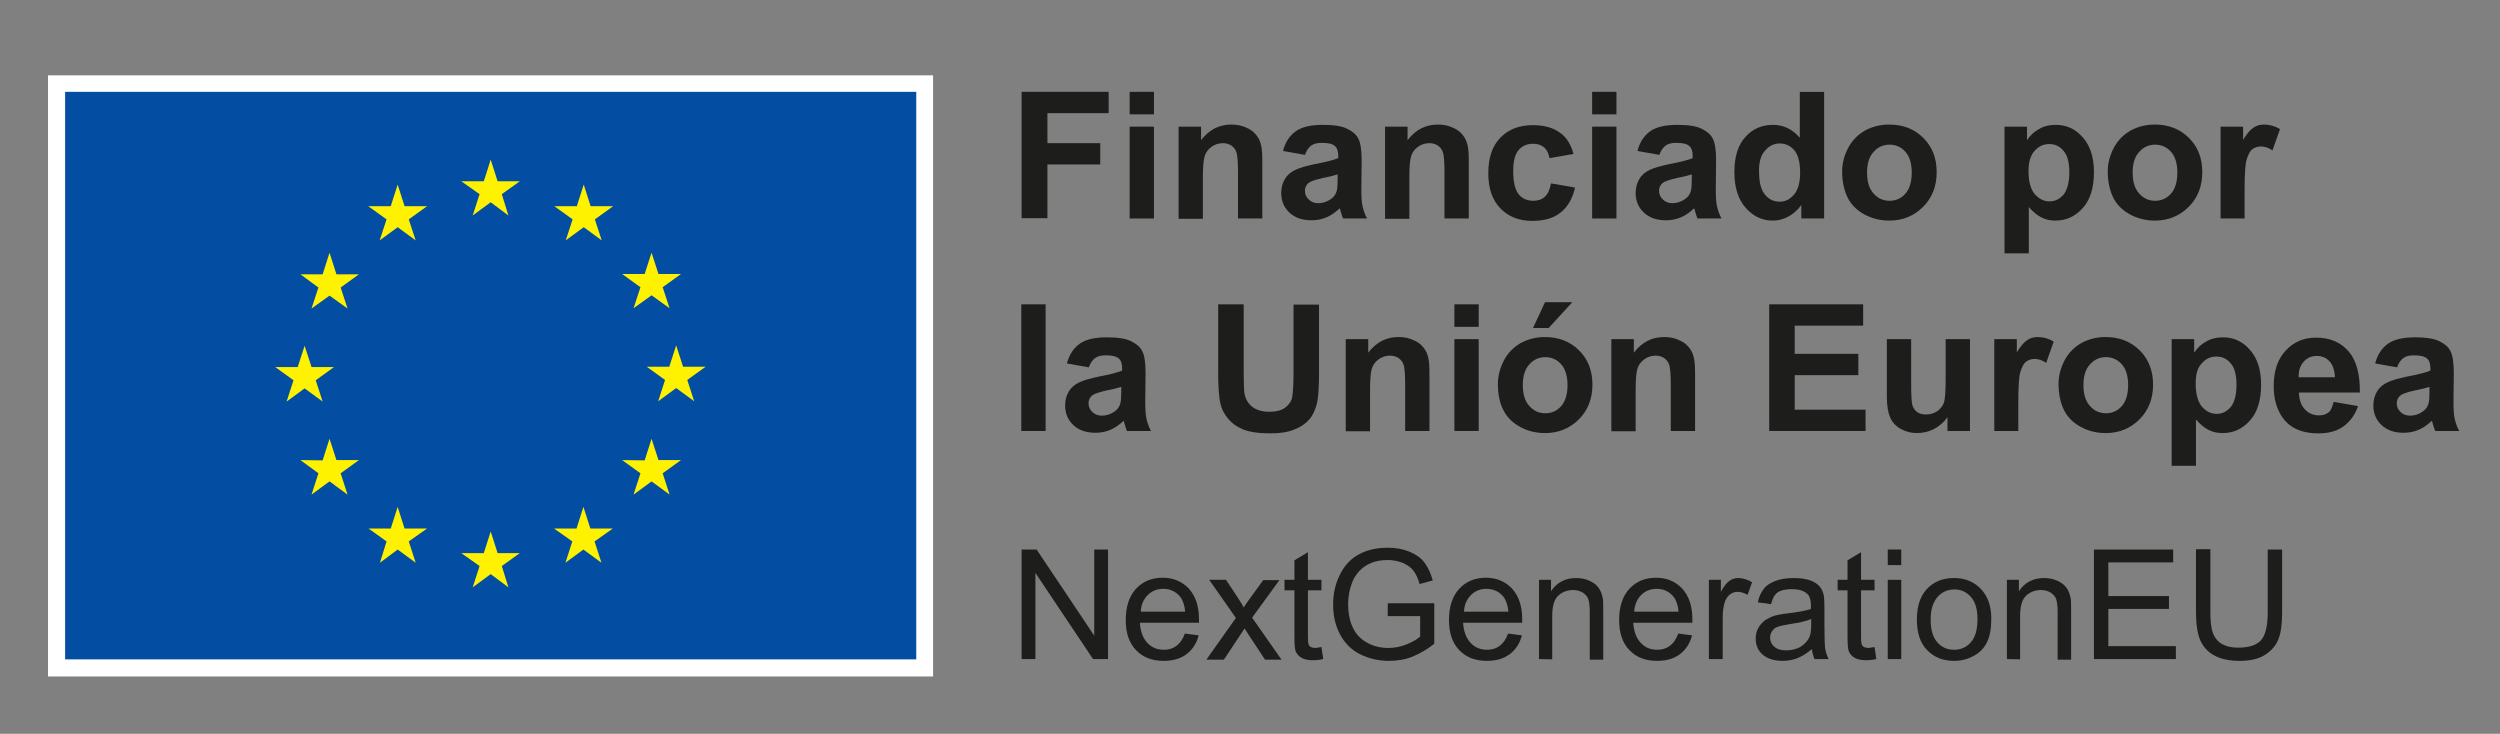 <?xml version="1.0" encoding="utf-8"?>
<!-- Generator: Adobe Illustrator 25.0.0, SVG Export Plug-In . SVG Version: 6.00 Build 0)  -->
<svg version="1.1" id="Layer_1" xmlns="http://www.w3.org/2000/svg" xmlns:xlink="http://www.w3.org/1999/xlink" x="0px" y="0px"
	 viewBox="0 0 833 244.5" style="enable-background:new 0 0 833 244.5;" xml:space="preserve">
<rect x="0" y="0" width="833" height="244.5" fill="#808080" stroke="none"/>
<style type="text/css">
	.st0{fill:#FFFFFF;}
	.st1{fill:#034EA2;}
	.st2{fill:#FFF200;}
	.st3{fill:#1D1D1B;}
</style>
<rect x="16" y="25.1" class="st0" width="294.9" height="200.3"/>
<path class="st0" d="M163.5,127.1"/>
<rect x="21.7" y="30.6" class="st1" width="283.6" height="189.1"/>
<path class="st1" d="M163.5,125.1"/>
<polyline class="st2" points="157.5,71.8 163.5,67.4 169.4,71.8 167.2,64.7 173.2,60.4 165.8,60.4 163.5,53.2 161.2,60.4 
	153.7,60.4 159.8,64.7 157.5,71.8 "/>
<polyline class="st2" points="126.5,80.1 132.5,75.7 138.5,80.1 136.2,73.1 142.3,68.7 134.8,68.7 132.5,61.5 130.2,68.7 
	122.7,68.7 128.8,73.1 126.5,80.1 "/>
<polyline class="st2" points="109.8,84.2 107.5,91.4 100.1,91.4 106.1,95.8 103.8,102.8 109.8,98.5 115.8,102.8 113.5,95.8 
	119.6,91.4 112.1,91.4 109.8,84.2 "/>
<polyline class="st2" points="101.5,129.4 107.5,133.8 105.2,126.7 111.3,122.3 103.8,122.3 101.5,115.2 99.2,122.3 91.7,122.3 
	97.8,126.7 95.5,133.8 101.5,129.4 "/>
<polyline class="st2" points="112.1,153.3 109.8,146.2 107.5,153.4 100.1,153.3 106.1,157.7 103.8,164.8 109.8,160.4 115.8,164.8 
	113.5,157.7 119.6,153.3 112.1,153.3 "/>
<polyline class="st2" points="134.8,176.1 132.5,168.9 130.2,176.1 122.8,176.1 128.8,180.4 126.6,187.5 132.5,183.1 138.5,187.5 
	136.2,180.4 142.3,176.1 134.8,176.1 "/>
<polyline class="st2" points="165.8,184.3 163.5,177.1 161.2,184.3 153.7,184.3 159.8,188.6 157.5,195.7 163.5,191.3 169.4,195.7 
	167.2,188.6 173.2,184.3 165.8,184.3 "/>
<polyline class="st2" points="196.7,176.1 194.4,168.9 192.1,176.1 184.6,176.1 190.7,180.4 188.4,187.5 194.4,183.1 200.4,187.5 
	198.1,180.4 204.2,176.1 196.7,176.1 "/>
<polyline class="st2" points="219.4,153.3 217.1,146.2 214.8,153.4 207.3,153.3 213.4,157.7 211.1,164.8 217.1,160.4 223.1,164.8 
	220.8,157.7 226.9,153.3 219.4,153.3 "/>
<polyline class="st2" points="235.1,122.2 227.6,122.2 225.3,115.1 223,122.2 215.5,122.2 221.6,126.6 219.3,133.7 225.3,129.3 
	231.3,133.7 229,126.6 235.1,122.2 "/>
<polyline class="st2" points="211.1,102.7 217.1,98.4 223.1,102.7 220.8,95.7 226.9,91.3 219.4,91.3 217.1,84.2 214.8,91.3 
	207.3,91.3 213.4,95.7 211.1,102.7 "/>
<polyline class="st2" points="194.5,61.5 192.2,68.7 184.7,68.7 190.8,73.1 188.5,80.1 194.5,75.7 200.5,80.1 198.2,73.1 
	204.3,68.7 196.8,68.7 194.5,61.5 "/>
<g>
	<path class="st3" d="M340.4,72.8V30.6h29v7.1H349v10h17.6v7.1H349v17.9h-8.6V72.8z"/>
	<path class="st3" d="M376.4,38.1v-7.5h8.1v7.5H376.4z M376.4,72.8V42.2h8.1v30.6H376.4z"/>
	<path class="st3" d="M420.6,72.8h-8.1V57.2c0-3.3-0.2-5.4-0.5-6.4s-0.9-1.7-1.7-2.3c-0.8-0.5-1.7-0.8-2.8-0.8
		c-1.4,0-2.7,0.4-3.8,1.2c-1.1,0.8-1.9,1.8-2.3,3.1s-0.6,3.6-0.6,7v13.9h-8.1V42.2h7.5v4.5c2.7-3.5,6-5.2,10.1-5.2
		c1.8,0,3.4,0.3,4.9,1c1.5,0.6,2.6,1.5,3.4,2.5s1.3,2.1,1.6,3.4s0.4,3.1,0.4,5.4V72.8z"/>
	<path class="st3" d="M434.8,51.6l-7.3-1.3c0.8-3,2.2-5.1,4.3-6.6c2-1.4,5-2.1,9-2.1c3.6,0,6.3,0.4,8.1,1.3c1.8,0.9,3,1.9,3.7,3.3
		c0.7,1.3,1.1,3.7,1.1,7.2l-0.1,9.4c0,2.7,0.1,4.7,0.4,5.9c0.3,1.3,0.7,2.6,1.5,4.1h-8c-0.2-0.5-0.5-1.3-0.8-2.4
		c-0.1-0.5-0.2-0.8-0.3-1c-1.4,1.3-2.9,2.4-4.4,3c-1.6,0.7-3.3,1-5,1c-3.2,0-5.6-0.9-7.4-2.6s-2.7-3.9-2.7-6.5
		c0-1.7,0.4-3.3,1.2-4.6c0.8-1.4,2-2.4,3.5-3.1c1.5-0.7,3.6-1.3,6.4-1.9c3.8-0.7,6.4-1.4,7.9-2v-0.8c0-1.6-0.4-2.7-1.2-3.3
		c-0.8-0.7-2.2-1-4.4-1c-1.4,0-2.6,0.3-3.4,0.9S435.3,50.1,434.8,51.6z M445.7,58.1c-1,0.3-2.7,0.8-4.9,1.2c-2.2,0.5-3.7,1-4.4,1.4
		c-1.1,0.7-1.6,1.7-1.6,2.9c0,1.1,0.4,2.1,1.3,2.9c0.8,0.8,1.9,1.2,3.2,1.2c1.5,0,2.9-0.5,4.2-1.4c1-0.7,1.6-1.6,1.9-2.7
		c0.2-0.7,0.3-2,0.3-3.9V58.1z"/>
	<path class="st3" d="M489.4,72.8h-8.1V57.2c0-3.3-0.2-5.4-0.5-6.4s-0.9-1.7-1.7-2.3c-0.8-0.5-1.7-0.8-2.8-0.8
		c-1.4,0-2.7,0.4-3.8,1.2c-1.1,0.8-1.9,1.8-2.3,3.1s-0.6,3.6-0.6,7v13.9h-8.1V42.2h7.5v4.5c2.7-3.5,6-5.2,10.1-5.2
		c1.8,0,3.4,0.3,4.9,1c1.5,0.6,2.6,1.5,3.4,2.5s1.3,2.1,1.6,3.4s0.4,3.1,0.4,5.4V72.8z"/>
	<path class="st3" d="M524.3,51.3l-8,1.4c-0.3-1.6-0.9-2.8-1.8-3.6c-1-0.8-2.2-1.2-3.7-1.2c-2,0-3.6,0.7-4.8,2.1
		c-1.2,1.4-1.8,3.7-1.8,7c0,3.6,0.6,6.2,1.8,7.7c1.2,1.5,2.9,2.2,4.9,2.2c1.5,0,2.8-0.4,3.8-1.3s1.7-2.4,2.1-4.5l8,1.4
		c-0.8,3.6-2.4,6.4-4.8,8.3c-2.3,1.9-5.5,2.8-9.4,2.8c-4.5,0-8-1.4-10.7-4.2s-4-6.7-4-11.7c0-5.1,1.3-9,4-11.8s6.3-4.2,10.8-4.2
		c3.7,0,6.7,0.8,8.9,2.4C521.8,45.5,523.4,48,524.3,51.3z"/>
	<path class="st3" d="M530.5,38.1v-7.5h8.1v7.5H530.5z M530.5,72.8V42.2h8.1v30.6H530.5z"/>
	<path class="st3" d="M552.9,51.6l-7.3-1.3c0.8-3,2.2-5.1,4.3-6.6c2-1.4,5-2.1,9-2.1c3.6,0,6.3,0.4,8.1,1.3c1.8,0.9,3,1.9,3.7,3.3
		c0.7,1.3,1.1,3.7,1.1,7.2l-0.1,9.4c0,2.7,0.1,4.7,0.4,5.9c0.3,1.3,0.7,2.6,1.5,4.1h-8c-0.2-0.5-0.5-1.3-0.8-2.4
		c-0.1-0.5-0.2-0.8-0.3-1c-1.4,1.3-2.9,2.4-4.4,3c-1.6,0.7-3.3,1-5,1c-3.2,0-5.6-0.9-7.4-2.6c-1.8-1.7-2.7-3.9-2.7-6.5
		c0-1.7,0.4-3.3,1.2-4.6c0.8-1.4,2-2.4,3.5-3.1c1.5-0.7,3.6-1.3,6.4-1.9c3.8-0.7,6.4-1.4,7.9-2v-0.8c0-1.6-0.4-2.7-1.2-3.3
		c-0.8-0.7-2.2-1-4.4-1c-1.4,0-2.6,0.3-3.4,0.9S553.4,50.1,552.9,51.6z M563.7,58.1c-1,0.3-2.7,0.8-4.9,1.2c-2.2,0.5-3.7,1-4.4,1.4
		c-1.1,0.7-1.6,1.7-1.6,2.9c0,1.1,0.4,2.1,1.3,2.9c0.8,0.8,1.9,1.2,3.2,1.2c1.5,0,2.9-0.5,4.2-1.4c1-0.7,1.6-1.6,1.9-2.7
		c0.2-0.7,0.3-2,0.3-3.9V58.1z"/>
	<path class="st3" d="M607.7,72.8h-7.5v-4.5c-1.2,1.7-2.7,3-4.4,3.9s-3.4,1.3-5.1,1.3c-3.5,0-6.5-1.4-9-4.2
		c-2.5-2.8-3.8-6.8-3.8-11.9c0-5.2,1.2-9.1,3.7-11.8c2.4-2.7,5.5-4,9.2-4c3.4,0,6.4,1.4,8.9,4.3V30.6h8.1v42.2H607.7z M586.1,56.9
		c0,3.3,0.5,5.6,1.4,7.1c1.3,2.1,3.1,3.2,5.5,3.2c1.9,0,3.4-0.8,4.8-2.4c1.3-1.6,2-4,2-7.1c0-3.5-0.6-6-1.9-7.6
		c-1.3-1.5-2.9-2.3-4.9-2.3c-1.9,0-3.5,0.8-4.8,2.3C586.8,51.5,586.1,53.8,586.1,56.9z"/>
	<path class="st3" d="M613.8,57.1c0-2.7,0.7-5.3,2-7.8s3.2-4.4,5.6-5.8c2.4-1.3,5.1-2,8.1-2c4.6,0,8.4,1.5,11.4,4.5
		s4.4,6.8,4.4,11.4s-1.5,8.5-4.5,11.5s-6.7,4.6-11.3,4.6c-2.8,0-5.5-0.6-8-1.9s-4.5-3.1-5.8-5.6C614.5,63.6,613.8,60.6,613.8,57.1z
		 M622.1,57.5c0,3,0.7,5.4,2.2,7c1.4,1.6,3.2,2.4,5.3,2.4s3.9-0.8,5.3-2.4c1.4-1.6,2.1-4,2.1-7s-0.7-5.3-2.1-6.9
		c-1.4-1.6-3.2-2.4-5.3-2.4s-3.9,0.8-5.3,2.4C622.8,52.2,622.1,54.5,622.1,57.5z"/>
	<path class="st3" d="M667.9,42.2h7.5v4.5c1-1.5,2.3-2.8,4-3.7c1.7-1,3.5-1.4,5.6-1.4c3.6,0,6.6,1.4,9,4.2c2.5,2.8,3.7,6.7,3.7,11.6
		c0,5.1-1.2,9.1-3.7,11.9s-5.5,4.2-9.1,4.2c-1.7,0-3.2-0.3-4.6-1c-1.4-0.7-2.8-1.8-4.3-3.5v15.4h-8.1L667.9,42.2L667.9,42.2z
		 M675.9,57c0,3.4,0.7,6,2,7.6c1.4,1.6,3,2.5,5,2.5c1.9,0,3.4-0.8,4.7-2.3c1.2-1.5,1.9-4,1.9-7.4c0-3.2-0.6-5.6-1.9-7.1
		c-1.3-1.6-2.9-2.3-4.8-2.3c-2,0-3.6,0.8-4.9,2.3C676.6,51.7,675.9,54,675.9,57z"/>
	<path class="st3" d="M702.3,57.1c0-2.7,0.7-5.3,2-7.8s3.2-4.4,5.6-5.8c2.4-1.3,5.1-2,8.1-2c4.6,0,8.4,1.5,11.4,4.5
		s4.4,6.8,4.4,11.4s-1.5,8.5-4.5,11.5s-6.7,4.6-11.3,4.6c-2.8,0-5.5-0.6-8-1.9s-4.5-3.1-5.8-5.6C703,63.6,702.3,60.6,702.3,57.1z
		 M710.6,57.5c0,3,0.7,5.4,2.2,7c1.4,1.6,3.2,2.4,5.3,2.4s3.9-0.8,5.3-2.4c1.4-1.6,2.1-4,2.1-7s-0.7-5.3-2.1-6.9
		c-1.4-1.6-3.2-2.4-5.3-2.4s-3.9,0.8-5.3,2.4C711.3,52.2,710.6,54.5,710.6,57.5z"/>
	<path class="st3" d="M748,72.8h-8.1V42.2h7.5v4.4c1.3-2.1,2.4-3.4,3.5-4.1c1-0.7,2.2-1,3.5-1c1.8,0,3.6,0.5,5.3,1.5l-2.5,7.1
		c-1.4-0.9-2.6-1.3-3.8-1.3c-1.1,0-2.1,0.3-2.9,0.9c-0.8,0.6-1.4,1.8-1.9,3.4c-0.5,1.6-0.7,5.1-0.7,10.3v9.4H748z"/>
	<path class="st3" d="M340.3,143.6v-42.2h8.1v42.2H340.3z"/>
	<path class="st3" d="M362.8,122.4l-7.3-1.3c0.8-3,2.2-5.1,4.3-6.6c2-1.4,5-2.1,9-2.1c3.6,0,6.3,0.4,8.1,1.3c1.8,0.9,3,1.9,3.7,3.3
		c0.7,1.3,1.1,3.7,1.1,7.2l-0.1,9.4c0,2.7,0.1,4.7,0.4,5.9c0.3,1.3,0.7,2.6,1.5,4.1h-8c-0.2-0.5-0.5-1.3-0.8-2.4
		c-0.1-0.5-0.2-0.8-0.3-1c-1.4,1.3-2.9,2.4-4.4,3c-1.6,0.7-3.3,1-5,1c-3.2,0-5.6-0.9-7.4-2.6c-1.8-1.7-2.7-3.9-2.7-6.5
		c0-1.7,0.4-3.3,1.2-4.6c0.8-1.4,2-2.4,3.5-3.1c1.5-0.7,3.6-1.3,6.4-1.9c3.8-0.7,6.4-1.4,7.9-2v-0.8c0-1.6-0.4-2.7-1.2-3.3
		c-0.8-0.7-2.2-1-4.4-1c-1.4,0-2.6,0.3-3.4,0.9S363.3,120.9,362.8,122.4z M373.6,128.9c-1,0.3-2.7,0.8-4.9,1.2
		c-2.2,0.5-3.7,1-4.4,1.4c-1.1,0.7-1.6,1.7-1.6,2.9c0,1.1,0.4,2.1,1.3,2.9c0.8,0.8,1.9,1.2,3.2,1.2c1.5,0,2.9-0.5,4.2-1.4
		c1-0.7,1.6-1.6,1.9-2.7c0.2-0.7,0.3-2,0.3-3.9V128.9z"/>
	<path class="st3" d="M405.9,101.4h8.5v22.9c0,3.6,0.1,6,0.3,7.1c0.4,1.7,1.2,3.1,2.6,4.2c1.4,1,3.2,1.6,5.6,1.6s4.2-0.5,5.5-1.5
		c1.2-1,2-2.2,2.2-3.6c0.2-1.4,0.4-3.8,0.4-7.2v-23.4h8.5v22.2c0,5.1-0.2,8.7-0.7,10.7c-0.5,2.1-1.3,3.9-2.5,5.3
		c-1.2,1.4-2.9,2.6-5,3.4c-2.1,0.9-4.8,1.3-8.1,1.3c-4,0-7.1-0.5-9.2-1.4s-3.7-2.1-4.9-3.6c-1.2-1.5-2-3-2.4-4.7
		c-0.6-2.4-0.8-6-0.8-10.7V101.4z"/>
	<path class="st3" d="M476.3,143.6h-8.1V128c0-3.3-0.2-5.4-0.5-6.4s-0.9-1.7-1.7-2.3c-0.8-0.5-1.7-0.8-2.8-0.8
		c-1.4,0-2.7,0.4-3.8,1.2c-1.1,0.8-1.9,1.8-2.3,3.1s-0.6,3.6-0.6,7v13.9h-8.1V113h7.5v4.5c2.7-3.5,6-5.2,10.1-5.2
		c1.8,0,3.4,0.3,4.9,1c1.5,0.6,2.6,1.5,3.4,2.5s1.3,2.1,1.6,3.4s0.4,3.1,0.4,5.4V143.6z"/>
	<path class="st3" d="M484.6,108.9v-7.5h8.1v7.5H484.6z M484.6,143.6V113h8.1v30.6H484.6z"/>
	<path class="st3" d="M499.1,127.9c0-2.7,0.7-5.3,2-7.8s3.2-4.4,5.6-5.8c2.4-1.3,5.1-2,8.1-2c4.6,0,8.4,1.5,11.4,4.5
		s4.4,6.8,4.4,11.4c0,4.6-1.5,8.5-4.5,11.5s-6.7,4.6-11.3,4.6c-2.8,0-5.5-0.6-8-1.9c-2.5-1.3-4.5-3.1-5.8-5.6
		C499.7,134.4,499.1,131.4,499.1,127.9z M507.4,128.3c0,3,0.7,5.4,2.2,7c1.4,1.6,3.2,2.4,5.3,2.4c2.1,0,3.9-0.8,5.3-2.4
		c1.4-1.6,2.1-4,2.1-7s-0.7-5.3-2.1-6.9c-1.4-1.6-3.2-2.4-5.3-2.4s-3.9,0.8-5.3,2.4C508.1,123,507.4,125.3,507.4,128.3z
		 M510.8,109.3l4-8.6h9.1l-7.9,8.6H510.8z"/>
	<path class="st3" d="M564.8,143.6h-8.1V128c0-3.3-0.2-5.4-0.5-6.4s-0.9-1.7-1.7-2.3c-0.8-0.5-1.7-0.8-2.8-0.8
		c-1.4,0-2.7,0.4-3.8,1.2c-1.1,0.8-1.9,1.8-2.3,3.1s-0.6,3.6-0.6,7v13.9h-8.1V113h7.5v4.5c2.7-3.5,6-5.2,10.1-5.2
		c1.8,0,3.4,0.3,4.9,1c1.5,0.6,2.6,1.5,3.4,2.5c0.8,1,1.3,2.1,1.6,3.4s0.4,3.1,0.4,5.4L564.8,143.6L564.8,143.6z"/>
	<path class="st3" d="M589.5,143.6v-42.2h31.3v7.1H598v9.4h21.2v7.1H598v11.5h23.6v7.1H589.5z"/>
	<path class="st3" d="M648.9,143.6V139c-1.1,1.6-2.6,2.9-4.4,3.9c-1.8,0.9-3.7,1.4-5.7,1.4c-2.1,0-3.9-0.5-5.5-1.4s-2.8-2.2-3.5-3.8
		s-1.1-3.9-1.1-6.8V113h8.1v14.1c0,4.3,0.1,6.9,0.4,7.9s0.8,1.7,1.6,2.3s1.8,0.8,3,0.8c1.4,0,2.6-0.4,3.7-1.1
		c1.1-0.8,1.8-1.7,2.2-2.8s0.6-3.9,0.6-8.3V113h8.1v30.6H648.9z"/>
	<path class="st3" d="M672.6,143.6h-8.1V113h7.5v4.4c1.3-2.1,2.4-3.4,3.5-4.1c1-0.7,2.2-1,3.5-1c1.8,0,3.6,0.5,5.3,1.5l-2.5,7.1
		c-1.4-0.9-2.6-1.3-3.8-1.3c-1.1,0-2.1,0.3-2.9,0.9c-0.8,0.6-1.4,1.8-1.9,3.4s-0.7,5.1-0.7,10.3v9.4L672.6,143.6L672.6,143.6z"/>
	<path class="st3" d="M685.9,127.9c0-2.7,0.7-5.3,2-7.8s3.2-4.4,5.6-5.8c2.4-1.3,5.1-2,8.1-2c4.6,0,8.4,1.5,11.4,4.5
		s4.4,6.8,4.4,11.4c0,4.6-1.5,8.5-4.5,11.5s-6.7,4.6-11.3,4.6c-2.8,0-5.5-0.6-8-1.9c-2.5-1.3-4.5-3.1-5.8-5.6
		C686.6,134.4,685.9,131.4,685.9,127.9z M694.2,128.3c0,3,0.7,5.4,2.2,7c1.4,1.6,3.2,2.4,5.3,2.4s3.9-0.8,5.3-2.4
		c1.4-1.6,2.1-4,2.1-7s-0.7-5.3-2.1-6.9c-1.4-1.6-3.2-2.4-5.3-2.4s-3.9,0.8-5.3,2.4C694.9,123,694.2,125.3,694.2,128.3z"/>
	<path class="st3" d="M723.6,113h7.5v4.5c1-1.5,2.3-2.8,4-3.7c1.7-1,3.5-1.4,5.6-1.4c3.6,0,6.6,1.4,9,4.2c2.5,2.8,3.7,6.7,3.7,11.6
		c0,5.1-1.2,9.1-3.7,11.9c-2.5,2.8-5.5,4.2-9.1,4.2c-1.7,0-3.2-0.3-4.6-1c-1.4-0.7-2.8-1.8-4.3-3.5v15.4h-8.1L723.6,113L723.6,113z
		 M731.6,127.8c0,3.4,0.7,6,2,7.6c1.4,1.6,3,2.5,5,2.5c1.9,0,3.4-0.8,4.7-2.3c1.2-1.5,1.9-4,1.9-7.4c0-3.2-0.6-5.6-1.9-7.1
		c-1.3-1.6-2.9-2.3-4.8-2.3c-2,0-3.6,0.8-4.9,2.3C732.2,122.5,731.6,124.8,731.6,127.8z"/>
	<path class="st3" d="M777.6,133.9l8.1,1.4c-1,3-2.7,5.2-4.9,6.8s-5,2.3-8.4,2.3c-5.3,0-9.3-1.7-11.8-5.2c-2-2.8-3-6.3-3-10.5
		c0-5.1,1.3-9,4-11.9s6-4.3,10.1-4.3c4.6,0,8.1,1.5,10.8,4.5c2.6,3,3.9,7.6,3.8,13.8H766c0.1,2.4,0.7,4.3,2,5.6c1.2,1.3,2.8,2,4.7,2
		c1.3,0,2.3-0.3,3.2-1S777.1,135.4,777.6,133.9z M778,125.7c-0.1-2.3-0.7-4.1-1.8-5.3s-2.6-1.8-4.2-1.8c-1.8,0-3.2,0.6-4.4,1.9
		s-1.7,3-1.7,5.2C765.9,125.7,778,125.7,778,125.7z"/>
	<path class="st3" d="M798.7,122.4l-7.3-1.3c0.8-3,2.2-5.1,4.3-6.6c2-1.4,5-2.1,9-2.1c3.6,0,6.3,0.4,8.1,1.3s3,1.9,3.7,3.3
		c0.7,1.3,1.1,3.7,1.1,7.2l-0.1,9.4c0,2.7,0.1,4.7,0.4,5.9c0.3,1.3,0.7,2.6,1.5,4.1h-8c-0.2-0.5-0.5-1.3-0.8-2.4
		c-0.1-0.5-0.2-0.8-0.3-1c-1.4,1.3-2.9,2.4-4.4,3c-1.6,0.7-3.3,1-5,1c-3.2,0-5.6-0.9-7.4-2.6c-1.8-1.7-2.7-3.9-2.7-6.5
		c0-1.7,0.4-3.3,1.2-4.6c0.8-1.4,2-2.4,3.5-3.1c1.5-0.7,3.6-1.3,6.4-1.9c3.8-0.7,6.4-1.4,7.9-2v-0.8c0-1.6-0.4-2.7-1.2-3.3
		c-0.8-0.7-2.2-1-4.4-1c-1.4,0-2.6,0.3-3.4,0.9S799.2,120.9,798.7,122.4z M809.5,128.9c-1,0.3-2.7,0.8-4.9,1.2
		c-2.2,0.5-3.7,1-4.4,1.4c-1.1,0.7-1.6,1.7-1.6,2.9c0,1.1,0.4,2.1,1.3,2.9c0.8,0.8,1.9,1.2,3.2,1.2c1.5,0,2.9-0.5,4.2-1.4
		c1-0.7,1.6-1.6,1.9-2.7c0.2-0.7,0.3-2,0.3-3.9V128.9z"/>
</g>
<g>
	<g>
		<path class="st3" d="M340.4,219.6v-36.5h5l19.2,28.7v-28.7h4.6v36.5h-5L345,190.9v28.7L340.4,219.6L340.4,219.6z"/>
		<path class="st3" d="M394.8,211.1l4.6,0.6c-0.7,2.7-2.1,4.8-4.1,6.3s-4.5,2.2-7.6,2.2c-3.9,0-6.9-1.2-9.2-3.6
			c-2.3-2.4-3.4-5.7-3.4-10c0-4.4,1.1-7.9,3.4-10.4s5.3-3.7,8.9-3.7c3.5,0,6.4,1.2,8.7,3.6c2.2,2.4,3.4,5.8,3.4,10.2
			c0,0.3,0,0.7,0,1.2h-19.7c0.2,2.9,1,5.1,2.5,6.7s3.3,2.3,5.5,2.3c1.6,0,3-0.4,4.2-1.3S394.1,213,394.8,211.1z M380.1,203.8h14.8
			c-0.2-2.2-0.8-3.9-1.7-5c-1.4-1.7-3.3-2.6-5.6-2.6c-2.1,0-3.8,0.7-5.2,2.1C381,199.7,380.2,201.5,380.1,203.8z"/>
		<path class="st3" d="M402.1,219.6l9.7-13.7l-8.9-12.7h5.6l4.1,6.2c0.8,1.2,1.4,2.2,1.8,3c0.7-1.1,1.4-2.1,2-2.9l4.5-6.2h5.4
			l-9.1,12.5l9.8,14h-5.5l-5.4-8.2l-1.4-2.2l-6.9,10.4h-5.7V219.6z"/>
		<path class="st3" d="M440.3,215.6l0.6,4c-1.3,0.3-2.4,0.4-3.4,0.4c-1.6,0-2.9-0.3-3.8-0.8s-1.5-1.2-1.9-2s-0.5-2.6-0.5-5.3v-15.2
			H428v-3.5h3.3v-6.5l4.5-2.7v9.2h4.5v3.5h-4.5v15.5c0,1.3,0.1,2.1,0.2,2.5c0.2,0.4,0.4,0.7,0.8,0.9s0.9,0.3,1.5,0.3
			C438.9,215.8,439.5,215.7,440.3,215.6z"/>
		<path class="st3" d="M462.4,205.3V201h15.5v13.5c-2.4,1.9-4.8,3.3-7.3,4.3s-5.1,1.4-7.8,1.4c-3.6,0-6.8-0.8-9.8-2.3
			c-2.9-1.5-5.1-3.8-6.6-6.7s-2.2-6.2-2.2-9.7c0-3.6,0.7-6.9,2.2-9.9c1.5-3.1,3.6-5.4,6.4-6.9s6-2.2,9.6-2.2c2.6,0,5,0.4,7.2,1.3
			c2.1,0.9,3.8,2,5,3.6s2.1,3.5,2.8,6l-4.4,1.2c-0.5-1.9-1.2-3.3-2-4.4s-2-1.9-3.5-2.6c-1.5-0.6-3.2-1-5-1c-2.2,0-4.1,0.3-5.7,1
			s-2.9,1.6-3.9,2.7s-1.8,2.3-2.3,3.6c-0.9,2.3-1.4,4.7-1.4,7.3c0,3.3,0.6,6,1.7,8.2s2.8,3.8,4.9,4.9c2.1,1.1,4.4,1.6,6.8,1.6
			c2.1,0,4.1-0.4,6.1-1.2s3.5-1.7,4.5-2.6v-6.8L462.4,205.3L462.4,205.3z"/>
		<path class="st3" d="M502.5,211.1l4.6,0.6c-0.7,2.7-2.1,4.8-4.1,6.3s-4.5,2.2-7.6,2.2c-3.9,0-6.9-1.2-9.2-3.6
			c-2.3-2.4-3.4-5.7-3.4-10c0-4.4,1.1-7.9,3.4-10.4s5.3-3.7,8.9-3.7c3.5,0,6.4,1.2,8.7,3.6c2.2,2.4,3.4,5.8,3.4,10.2
			c0,0.3,0,0.7,0,1.2h-19.7c0.2,2.9,1,5.1,2.5,6.7s3.3,2.3,5.5,2.3c1.6,0,3-0.4,4.2-1.3S501.8,213,502.5,211.1z M487.8,203.8h14.8
			c-0.2-2.2-0.8-3.9-1.7-5c-1.4-1.7-3.3-2.6-5.6-2.6c-2.1,0-3.8,0.7-5.2,2.1C488.7,199.7,487.9,201.5,487.8,203.8z"/>
		<path class="st3" d="M512.8,219.6v-26.4h4v3.8c1.9-2.9,4.7-4.4,8.4-4.4c1.6,0,3.1,0.3,4.4,0.9c1.3,0.6,2.3,1.3,3,2.3
			c0.7,0.9,1.1,2,1.4,3.3c0.2,0.8,0.2,2.3,0.2,4.4v16.3h-4.5v-16.1c0-1.8-0.2-3.2-0.5-4.1c-0.3-0.9-1-1.6-1.9-2.2
			c-0.9-0.5-1.9-0.8-3.1-0.8c-1.9,0-3.6,0.6-4.9,1.8c-1.4,1.2-2.1,3.5-2.1,6.9v14.4L512.8,219.6L512.8,219.6z"/>
		<path class="st3" d="M559.2,211.1l4.6,0.6c-0.7,2.7-2.1,4.8-4.1,6.3s-4.5,2.2-7.6,2.2c-3.9,0-6.9-1.2-9.2-3.6
			c-2.3-2.4-3.4-5.7-3.4-10c0-4.4,1.1-7.9,3.4-10.4s5.3-3.7,8.9-3.7c3.5,0,6.4,1.2,8.7,3.6c2.2,2.4,3.4,5.8,3.4,10.2
			c0,0.3,0,0.7,0,1.2h-19.7c0.2,2.9,1,5.1,2.5,6.7s3.3,2.3,5.5,2.3c1.6,0,3-0.4,4.2-1.3S558.5,213,559.2,211.1z M544.5,203.8h14.8
			c-0.2-2.2-0.8-3.9-1.7-5c-1.4-1.7-3.3-2.6-5.6-2.6c-2.1,0-3.8,0.7-5.2,2.1C545.4,199.7,544.7,201.5,544.5,203.8z"/>
		<path class="st3" d="M569.4,219.6v-26.4h4v4c1-1.9,2-3.1,2.9-3.7c0.9-0.6,1.8-0.9,2.9-0.9c1.5,0,3,0.5,4.6,1.4l-1.5,4.2
			c-1.1-0.6-2.2-1-3.3-1c-1,0-1.9,0.3-2.6,0.9c-0.8,0.6-1.3,1.4-1.7,2.5c-0.5,1.6-0.7,3.3-0.7,5.2v13.8H569.4z"/>
		<path class="st3" d="M603.7,216.3c-1.7,1.4-3.3,2.4-4.8,3s-3.2,0.9-4.9,0.9c-2.9,0-5.1-0.7-6.7-2.1c-1.6-1.4-2.3-3.2-2.3-5.4
			c0-1.3,0.3-2.5,0.9-3.5c0.6-1.1,1.4-1.9,2.3-2.6c1-0.6,2-1.1,3.2-1.5c0.9-0.2,2.2-0.5,4-0.7c3.6-0.4,6.3-0.9,8-1.5
			c0-0.6,0-1,0-1.2c0-1.8-0.4-3.1-1.3-3.9c-1.1-1-2.8-1.5-5.1-1.5c-2.1,0-3.7,0.4-4.7,1.1c-1,0.7-1.7,2-2.2,3.9l-4.4-0.6
			c0.4-1.9,1.1-3.4,2-4.5c0.9-1.2,2.2-2,4-2.7c1.7-0.6,3.7-0.9,6-0.9s4.1,0.3,5.5,0.8s2.4,1.2,3.1,2c0.7,0.8,1.1,1.8,1.4,3
			c0.1,0.8,0.2,2.1,0.2,4.1v6c0,4.2,0.1,6.8,0.3,7.9c0.2,1.1,0.6,2.2,1.1,3.2h-4.7C604.2,218.7,603.9,217.6,603.7,216.3z
			 M603.4,206.3c-1.6,0.7-4.1,1.2-7.3,1.7c-1.8,0.3-3.1,0.6-3.9,0.9c-0.8,0.3-1.4,0.8-1.8,1.5c-0.4,0.6-0.6,1.3-0.6,2.1
			c0,1.2,0.5,2.2,1.4,3s2.2,1.2,4,1.2c1.7,0,3.3-0.4,4.6-1.1c1.3-0.8,2.3-1.8,3-3.1c0.5-1,0.7-2.5,0.7-4.5v-1.7L603.4,206.3
			L603.4,206.3z"/>
		<path class="st3" d="M624.6,215.6l0.6,4c-1.3,0.3-2.4,0.4-3.4,0.4c-1.6,0-2.9-0.3-3.8-0.8c-0.9-0.5-1.5-1.2-1.9-2
			s-0.5-2.6-0.5-5.3v-15.2h-3.3v-3.5h3.3v-6.5l4.5-2.7v9.2h4.5v3.5h-4.5v15.5c0,1.3,0.1,2.1,0.2,2.5c0.2,0.4,0.4,0.7,0.8,0.9
			c0.4,0.2,0.9,0.3,1.5,0.3C623.1,215.8,623.8,215.7,624.6,215.6z"/>
		<path class="st3" d="M629,188.3v-5.2h4.5v5.2H629z M629,219.6v-26.4h4.5v26.4H629z"/>
		<path class="st3" d="M638.7,206.4c0-4.9,1.4-8.5,4.1-10.9c2.3-2,5-2.9,8.3-2.9c3.6,0,6.6,1.2,8.9,3.6c2.3,2.4,3.5,5.7,3.5,9.9
			c0,3.4-0.5,6.1-1.5,8c-1,2-2.5,3.5-4.5,4.5c-2,1.1-4.1,1.6-6.4,1.6c-3.7,0-6.7-1.2-9-3.6C639.8,214.3,638.7,210.8,638.7,206.4z
			 M643.3,206.4c0,3.4,0.7,5.9,2.2,7.6c1.5,1.7,3.3,2.5,5.6,2.5c2.2,0,4.1-0.8,5.6-2.5s2.2-4.3,2.2-7.7c0-3.3-0.7-5.7-2.2-7.4
			s-3.3-2.5-5.5-2.5s-4.1,0.8-5.6,2.5S643.3,203,643.3,206.4z"/>
		<path class="st3" d="M668.7,219.6v-26.4h4v3.8c1.9-2.9,4.7-4.4,8.4-4.4c1.6,0,3.1,0.3,4.4,0.9c1.3,0.6,2.3,1.3,3,2.3
			c0.7,0.9,1.1,2,1.4,3.3c0.2,0.8,0.2,2.3,0.2,4.4v16.3h-4.5v-16.1c0-1.8-0.2-3.2-0.5-4.1c-0.3-0.9-1-1.6-1.9-2.2
			c-0.9-0.5-1.9-0.8-3.1-0.8c-1.9,0-3.6,0.6-4.9,1.8c-1.4,1.2-2.1,3.5-2.1,6.9v14.4L668.7,219.6L668.7,219.6z"/>
		<path class="st3" d="M697.7,219.6v-36.5h26.4v4.3h-21.6v11.2h20.2v4.3h-20.2v12.4H725v4.3H697.7z"/>
		<path class="st3" d="M755.6,183.1h4.8v21.1c0,3.7-0.4,6.6-1.2,8.7s-2.3,3.9-4.5,5.3c-2.2,1.4-5,2-8.5,2c-3.4,0-6.2-0.6-8.4-1.8
			s-3.7-2.9-4.7-5.1c-0.9-2.2-1.4-5.3-1.4-9.2V183h4.8v21.1c0,3.2,0.3,5.5,0.9,7c0.6,1.5,1.6,2.7,3,3.5s3.2,1.2,5.3,1.2
			c3.6,0,6.1-0.8,7.6-2.4c1.5-1.6,2.3-4.7,2.3-9.3L755.6,183.1L755.6,183.1z"/>
	</g>
</g>
</svg>
